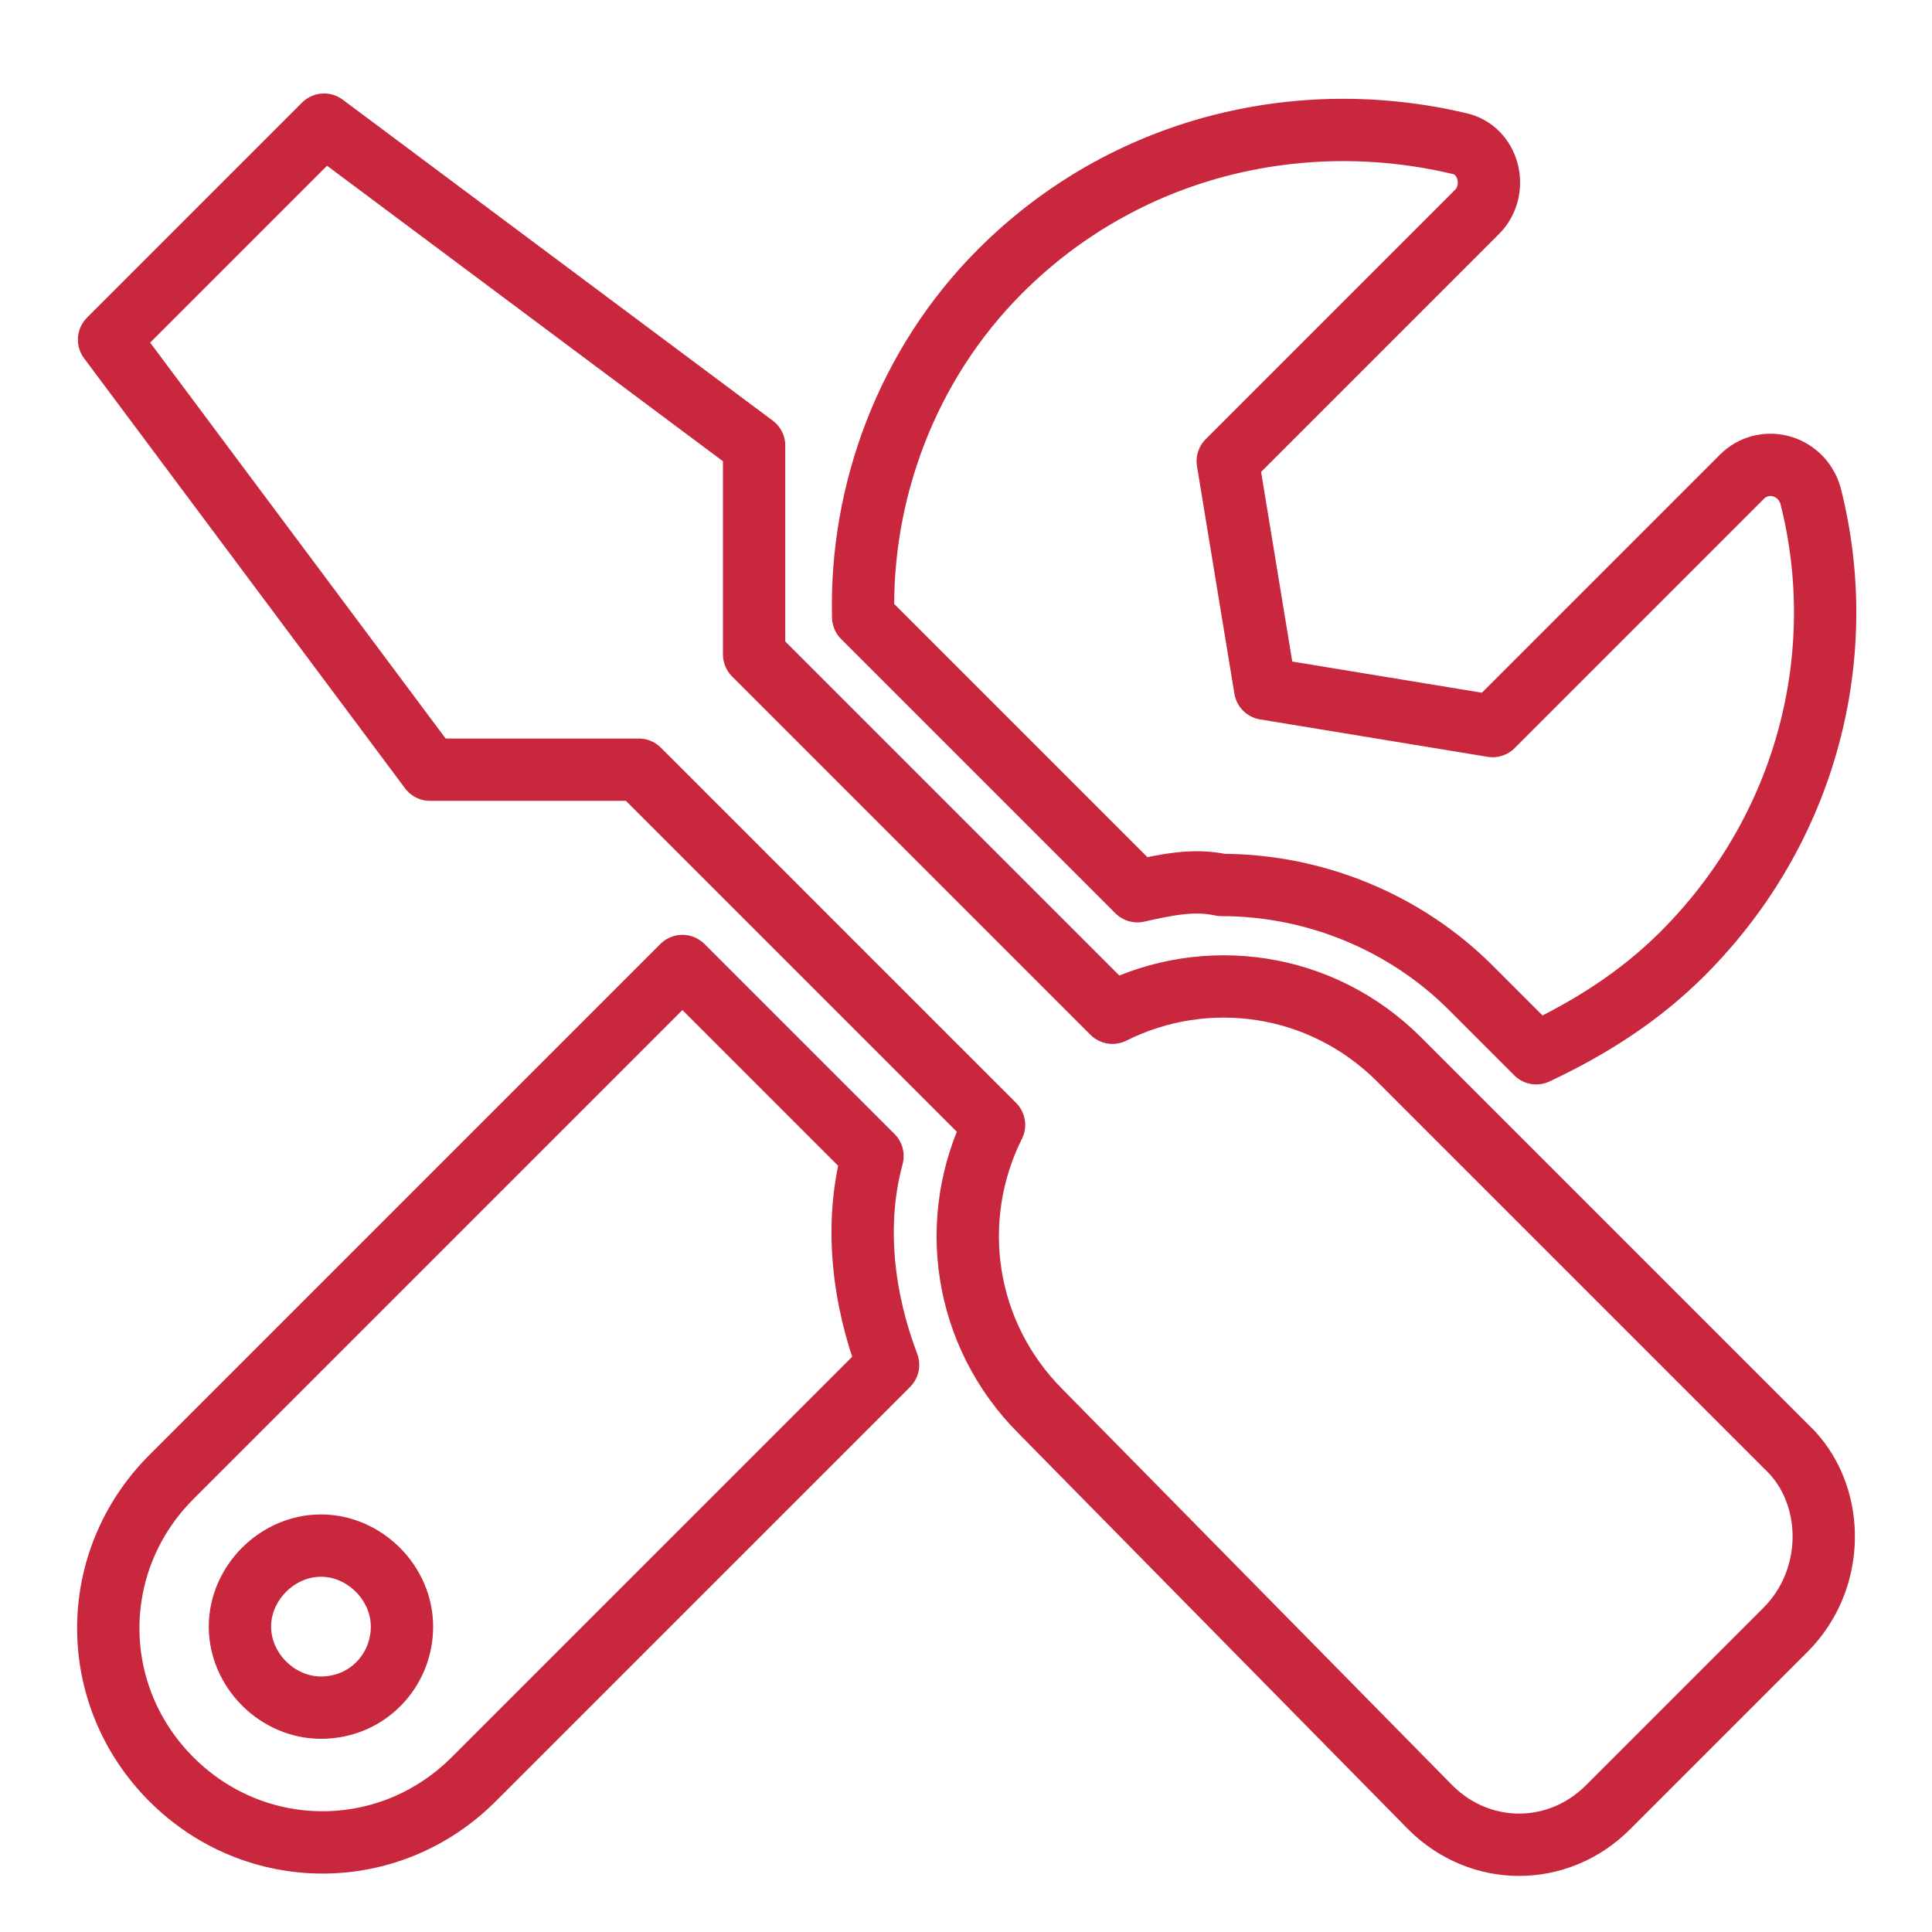 <?xml version="1.0" encoding="utf-8"?>
<!-- Generator: Adobe Illustrator 25.0.0, SVG Export Plug-In . SVG Version: 6.00 Build 0)  -->
<svg version="1.1" id="Livello_1" xmlns="http://www.w3.org/2000/svg" xmlns:xlink="http://www.w3.org/1999/xlink" x="0px" y="0px"
	 viewBox="0 0 62 62" style="enable-background:new 0 0 62 62;" xml:space="preserve">
<style type="text/css">
	.str0{fill:none;stroke:#C8273D;}
	.str1{fill:none;stroke:#C8273D;stroke-width:2;stroke-linecap:round;stroke-linejoin:round;}
</style>
<g>
	<g>
		<path class="str0" d="M28.5,43.8L15.2,57.1c-2.7,2.7-7,2.7-9.7,0c-2.7-2.7-2.7-7,0-9.7L21.9,31l6.1,6.1
			C27.4,39.3,27.7,41.7,28.5,43.8z M57.3,52.3l-5.7,5.7c-1.6,1.6-4.1,1.6-5.7,0L33.4,45.3c-2.5-2.5-3-6.2-1.5-9.2L20.5,24.7h-6.7
			L3.5,10.9l6.9-6.9l13.8,10.3v6.7l11.5,11.5c3-1.5,6.7-1,9.2,1.5l12.6,12.6C58.9,48.1,58.9,50.7,57.3,52.3z M12.9,52.2
			c0-1.4-1.2-2.6-2.6-2.6s-2.6,1.2-2.6,2.6c0,1.4,1.2,2.6,2.6,2.6C11.8,54.8,12.9,53.6,12.9,52.2z M36.5,28.6l-8.8-8.8
			c-0.1-4,1.4-8.1,4.4-11.1c4-4,9.6-5.3,14.7-4.1c1,0.2,1.3,1.5,0.6,2.2l-8,8l1.2,7.3l7.3,1.2l8-8c0.7-0.7,1.9-0.4,2.2,0.6
			c1.3,5.1-0.1,10.7-4.1,14.7c-1.4,1.4-3,2.4-4.7,3.2l-2.1-2.1c-2.1-2.1-5-3.3-8-3.3C38.3,28.2,37.4,28.4,36.5,28.6z"/>
	</g>
	<g>
		<path class="str1" d="M28.5,43.8L15.2,57.1c-2.7,2.7-7,2.7-9.7,0c-2.7-2.7-2.7-7,0-9.7L21.9,31l6.1,6.1
			C27.4,39.3,27.7,41.7,28.5,43.8z M57.3,52.3l-5.7,5.7c-1.6,1.6-4.1,1.6-5.7,0L33.4,45.3c-2.5-2.5-3-6.2-1.5-9.2L20.5,24.7h-6.7
			L3.5,10.9l6.9-6.9l13.8,10.3v6.7l11.5,11.5c3-1.5,6.7-1,9.2,1.5l12.6,12.6C58.9,48.1,58.9,50.7,57.3,52.3z M12.9,52.2
			c0-1.4-1.2-2.6-2.6-2.6s-2.6,1.2-2.6,2.6c0,1.4,1.2,2.6,2.6,2.6C11.8,54.8,12.9,53.6,12.9,52.2z M36.5,28.6l-8.8-8.8
			c-0.1-4,1.4-8.1,4.4-11.1c4-4,9.6-5.3,14.7-4.1c1,0.2,1.3,1.5,0.6,2.2l-8,8l1.2,7.3l7.3,1.2l8-8c0.7-0.7,1.9-0.4,2.2,0.6
			c1.3,5.1-0.1,10.7-4.1,14.7c-1.4,1.4-3,2.4-4.7,3.2l-2.1-2.1c-2.1-2.1-5-3.3-8-3.3C38.3,28.2,37.4,28.4,36.5,28.6z"/>
	</g>
</g>
</svg>
